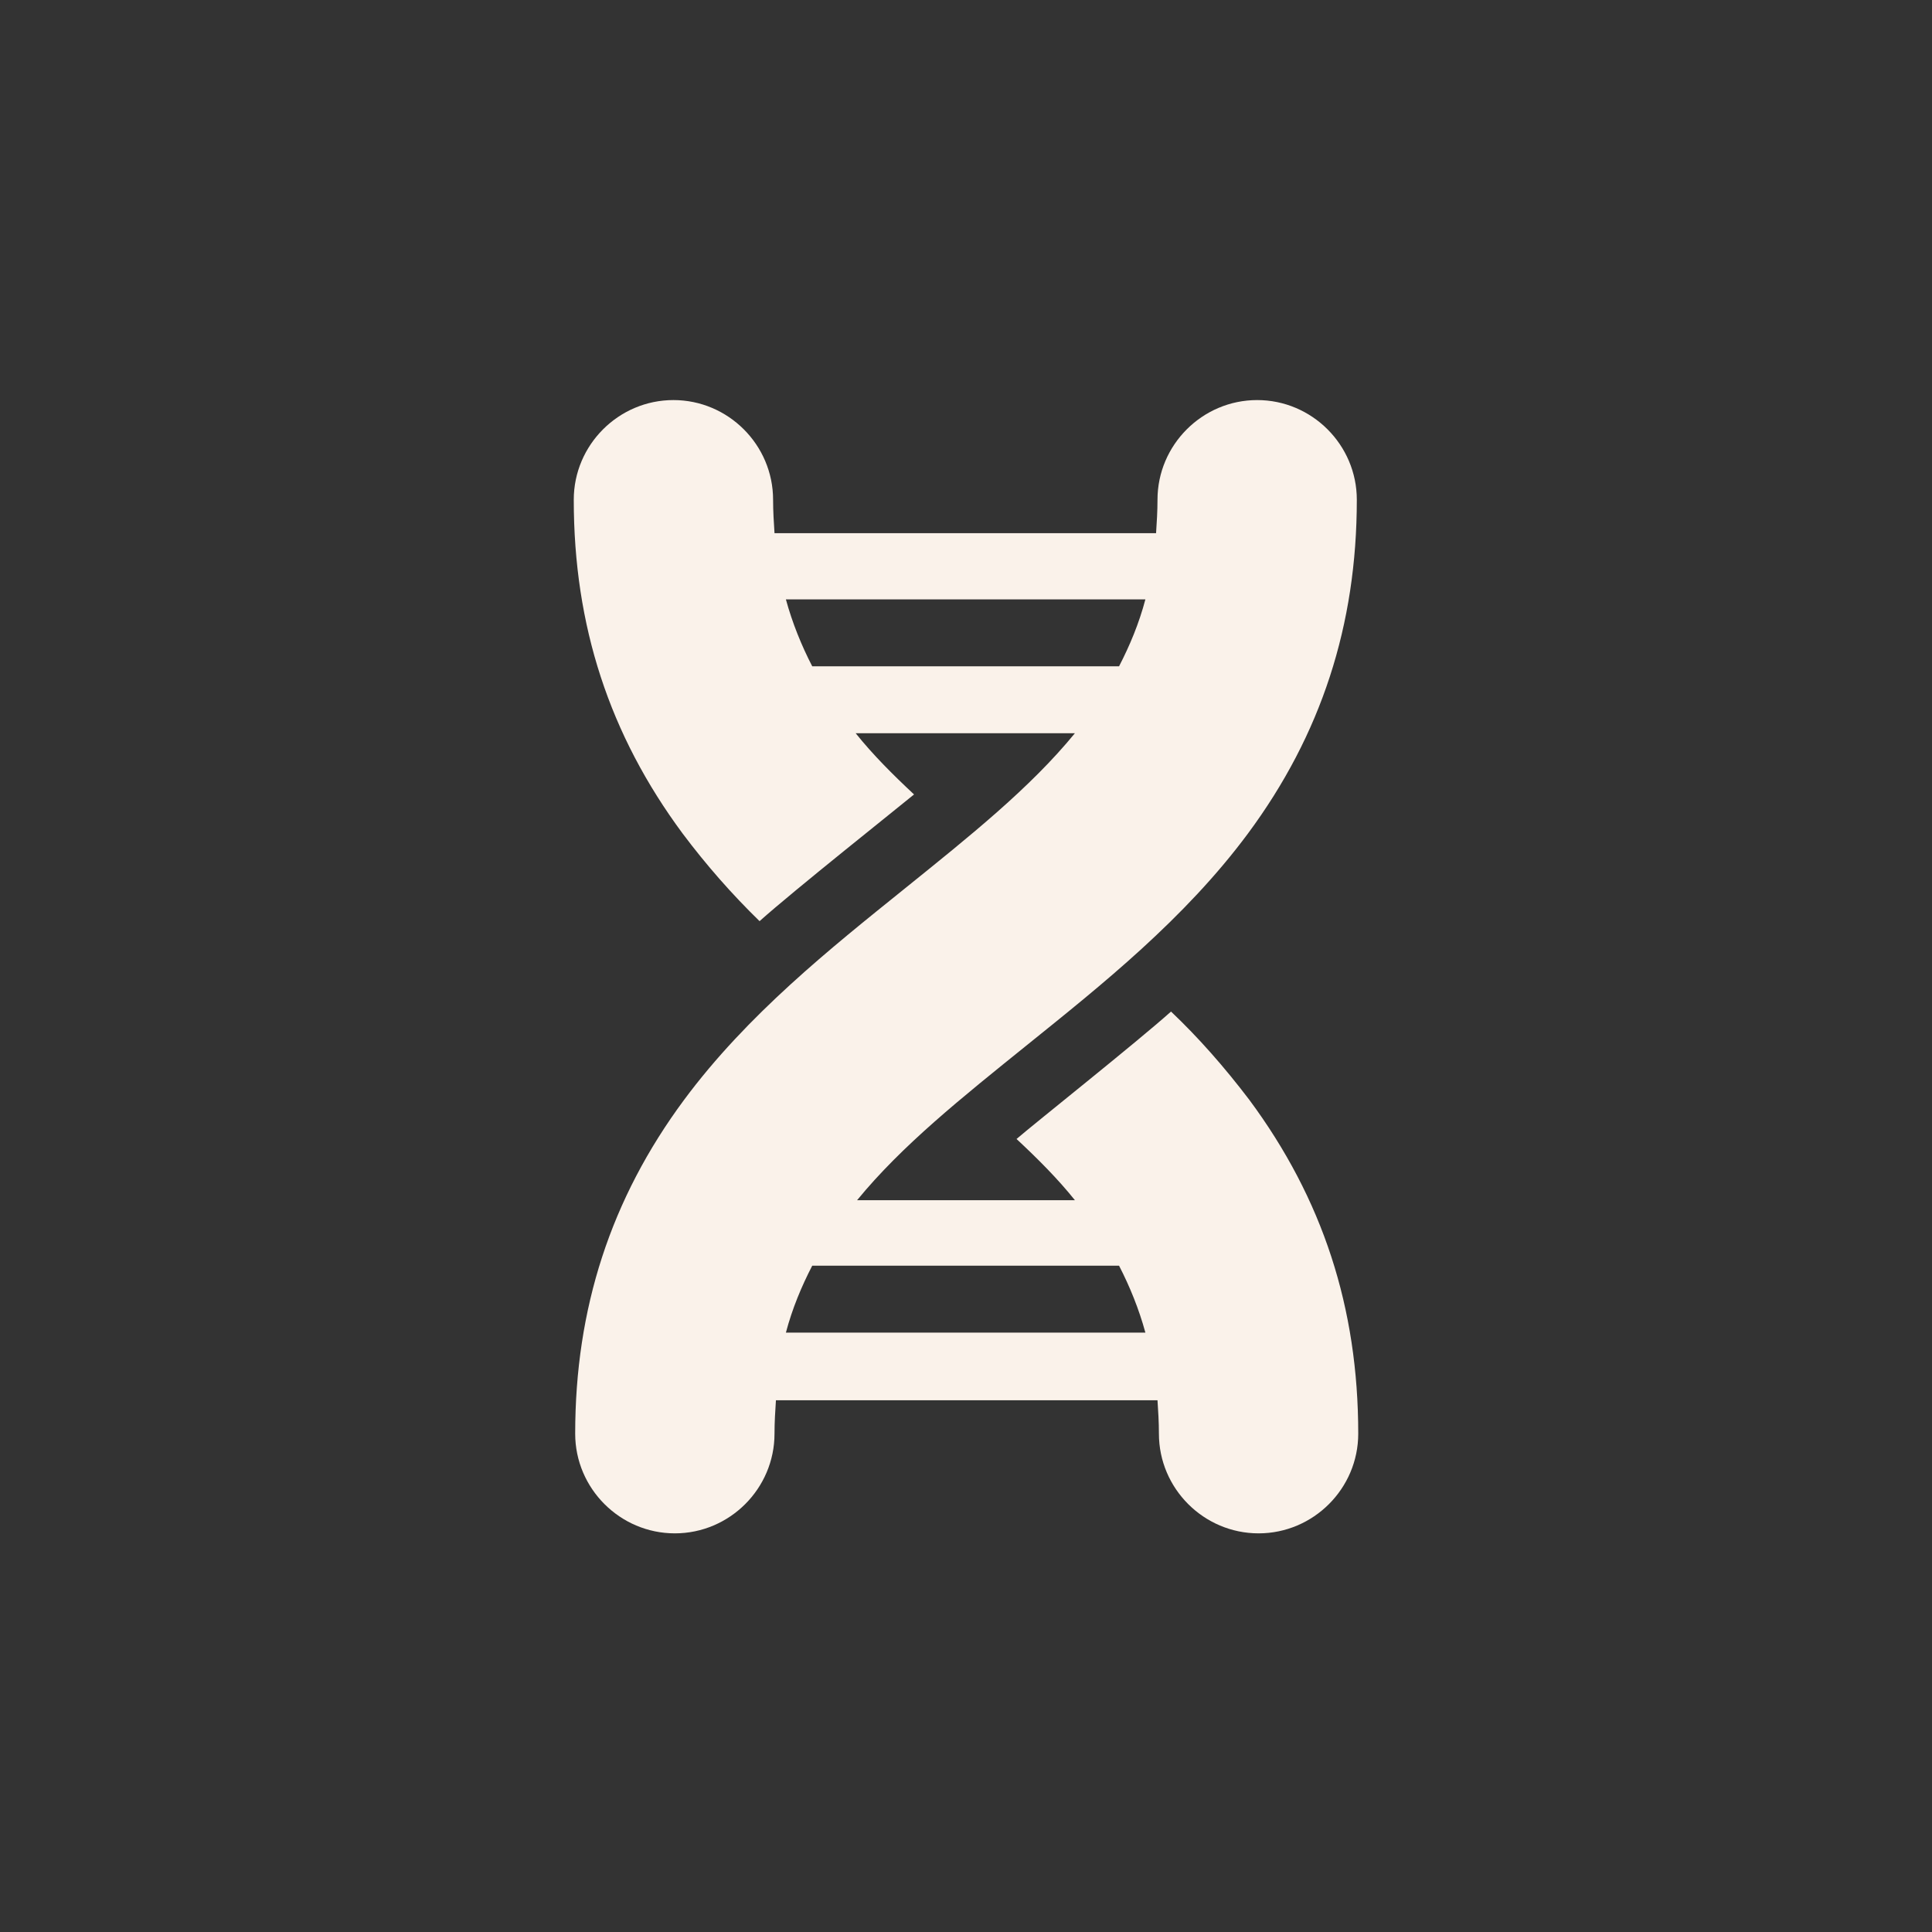 <?xml version="1.0" encoding="UTF-8"?>
<svg xmlns="http://www.w3.org/2000/svg" xmlns:xlink="http://www.w3.org/1999/xlink" version="1.1" id="Layer_1" x="0px" y="0px" viewBox="0 0 271.4 271.4" style="enable-background:new 0 0 271.4 271.4;" xml:space="preserve">
<rect x="0" y="0" width="271.4" height="271.4" fill="#333333" stroke="none"/>
<style type="text/css">
	.st0{fill:#FAF2EA;}
</style>
<path class="st0" d="M164.5,142.1c-4.8,4.3-19.4,15.9-21.7,17.9c3,2.8,5.8,5.6,8.2,8.6h-30.6c6.3-7.7,14.7-14.4,24-21.9  c10.3-8.3,22-17.6,30.9-29.6c10.3-13.9,15.3-29.3,15.3-46.9c0-7.7-6.3-14-14-14s-14,6.3-14,14c0,1.6-0.1,3.2-0.2,4.7h-53.6  c-0.1-1.5-0.2-3.1-0.2-4.7c0-7.7-6.3-14-14-14s-14,6.3-14,14c0,17.7,5,33,15.3,46.9c3.3,4.4,6.9,8.5,10.8,12.3  c4.8-4.3,19.4-15.9,21.7-17.8c-3-2.8-5.8-5.6-8.2-8.6H151c-6.3,7.7-14.7,14.4-24,21.9c-10.3,8.3-22,17.6-30.9,29.6  c-10.3,13.9-15.3,29.3-15.3,46.9c0,7.7,6.3,14,14,14s14-6.3,14-14c0-1.6,0.1-3.2,0.2-4.7h53.6c0.1,1.5,0.2,3.1,0.2,4.7  c0,7.7,6.3,14,14,14s14-6.3,14-14c0-17.7-5-33-15.3-46.9C172,149.9,168.4,145.8,164.5,142.1L164.5,142.1L164.5,142.1z M114.1,93.6  c-1.5-2.9-2.8-6.1-3.7-9.4h50.5c-0.9,3.4-2.2,6.5-3.7,9.4H114.1z M110.4,187.2c0.9-3.4,2.2-6.5,3.7-9.4h43.1  c1.5,2.9,2.8,6.1,3.7,9.4C160.9,187.2,110.5,187.2,110.4,187.2z"></path>
</svg>
